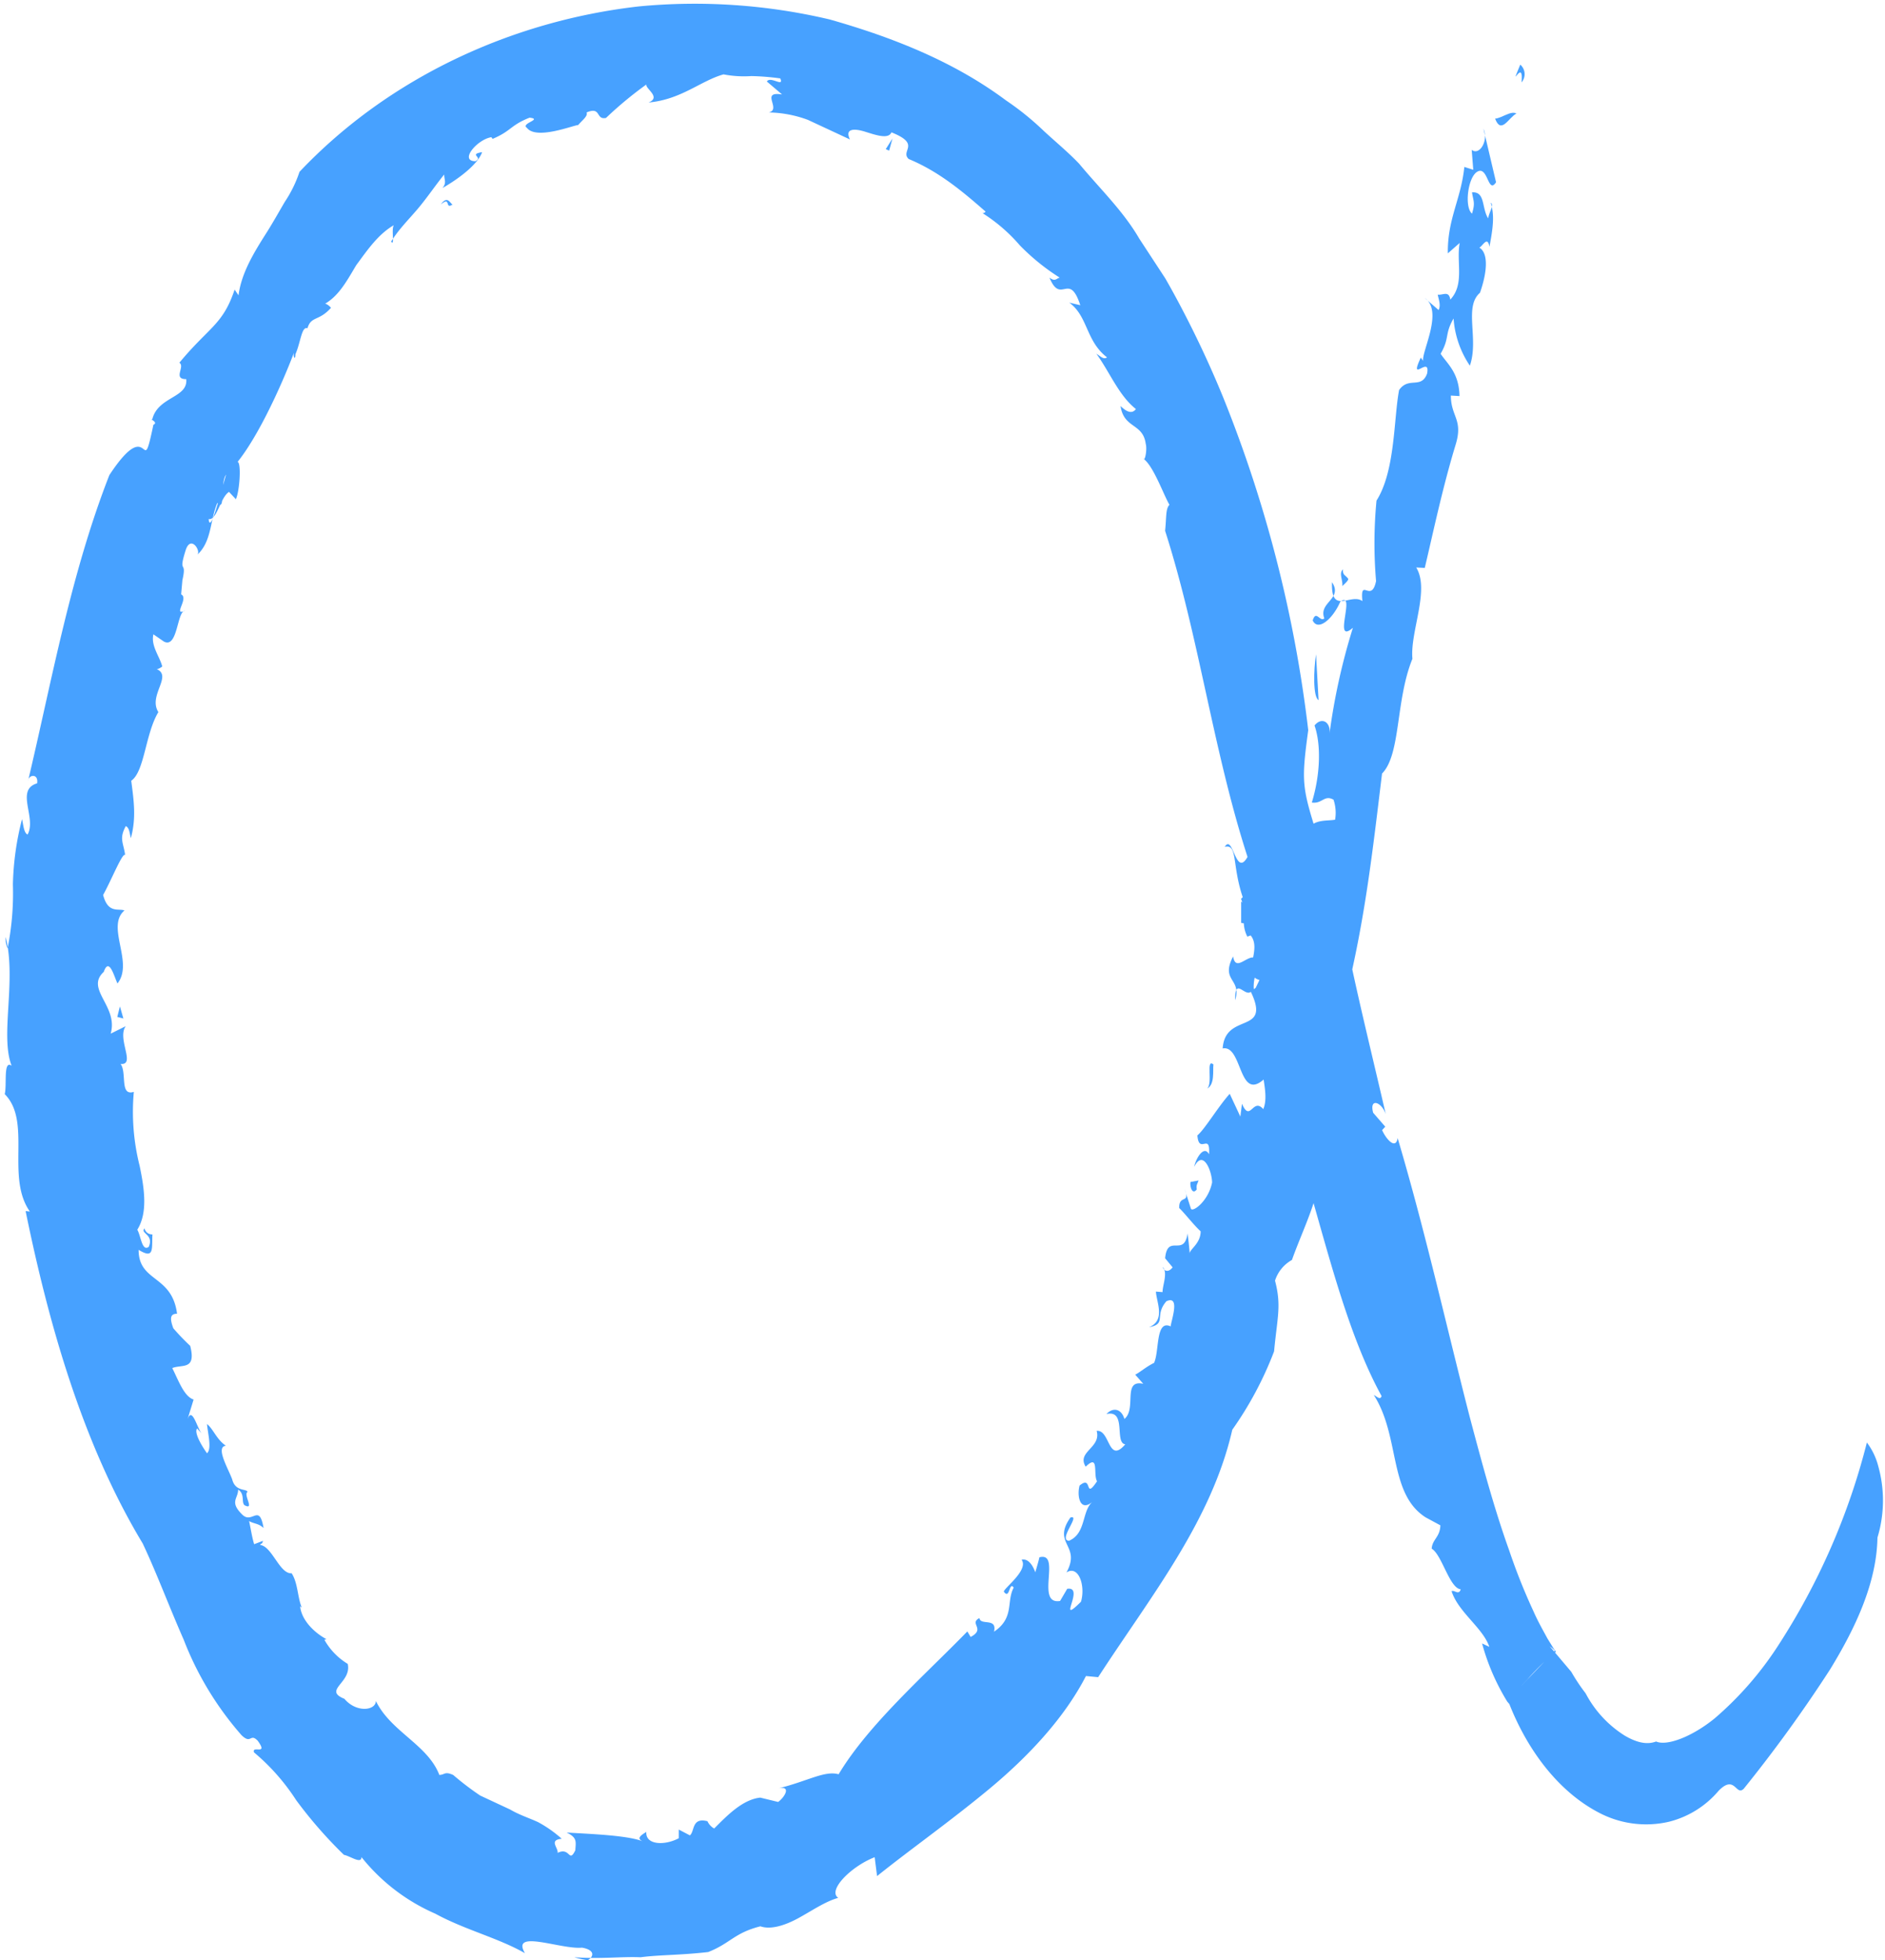 <?xml version="1.0" encoding="UTF-8" standalone="no"?><svg xmlns="http://www.w3.org/2000/svg" xmlns:xlink="http://www.w3.org/1999/xlink" data-name="Capa 1" fill="#000000" height="311.5" preserveAspectRatio="xMidYMid meet" version="1" viewBox="111.6 82.6 299.6 311.5" width="299.6" zoomAndPan="magnify"><g id="change1_1"><path d="M353.43,95.69c.4-4.17-2.13,1.85-.2-2.82A2,2,0,0,1,353.43,95.69Z" fill="#47a1ff"/></g><g id="change1_2"><path d="M410,326.94c-.12,7.13-3.43,14.27-7.56,21a222.61,222.61,0,0,1-13.7,18.92c-1.25,1.21-1.38-2.37-4,.33a15.12,15.12,0,0,1-7.9,4.91A16.09,16.09,0,0,1,366,370.79c-7-3.53-11.83-10.59-14.5-17.39l-.34-.4a35.19,35.19,0,0,1-4-9.24l1.15.54c-1-3-4.94-5.51-6-8.85.47-.23,1.13.71,1.46-.29-1.8-.18-3-5.52-4.62-6.46.1-1.5,1.33-1.82,1.38-3.71l-2.35-1.27c-5.93-3.81-4-12.83-8.23-19.44.5.23,1,.86,1.24.17-6-10.93-9.19-25.94-13.28-39,.75.39,2,.62,2.5-.32-2-.22-3.37-4.24-4.52-7.73,1.55-2-3.08-5.75-3-10.18l.5.26c-2.68-2.68.2-4.85-2.71-6.87l1.1-2.28c-3-.82.48-4.79-1.4-7.08l-.53.19c-1.15-2.29-.06-3.82-1-6l.27-.27c-1.74-5.13-.77-8.5-2.86-8,1.34-2.17,1.71,5,3.62,1.6-5.48-16.95-7.71-35-13.1-51.82.23-2.17.06-3.46.69-4.14-.93-1.56-2.55-6.21-4.15-7.32.24.54.64-1.46.38-2.37-.45-3.32-3.48-2.38-4-6,1.07,1.06,1.89,1.23,2.44.48-2.71-2.13-4.16-5.87-6.28-8.78.57.32,1.15,1,1.69.57-3.4-2.62-3-6.5-6-8.7l1.75.41c-1.79-5.47-3.06.05-4.9-4.38.94.71,1.11.1,1.63,0a34.78,34.78,0,0,1-6.33-5.12,26.42,26.42,0,0,0-5.94-5.13.52.52,0,0,0,.48-.25c-3.54-3.1-7.37-6.35-12.21-8.35-1.42-1.32,2.07-2.33-2.75-4.24-.47,1.15-2.5.42-4.21-.11s-3.24-.51-2.38,1.24l-6.68-3.11a18.7,18.7,0,0,0-6.21-1.18c2.08-.51-1.48-3.42,2.1-2.86l-2.42-2.06c.59-.91,2.77,1,2.14-.49a38.46,38.46,0,0,0-4.6-.37,17.16,17.16,0,0,1-4.42-.27c-3.61,1-6.71,4-11.92,4.47,2.45-1-1.63-2.69.07-3.16a60.33,60.33,0,0,0-6.83,5.61c-1.68.36-.71-1.87-3.09-.87.25.59-.72,1.25-1.33,2-.69,0-6.64,2.42-8.15.45-1.07-.71,2.58-1.37.42-1.62-3.07,1.21-2.88,2.11-5.88,3.37l-.19-.27c-2.26.36-5.16,3.79-2.54,3.82,1.31-.65-1.17-1.07,1.07-1.44-.71,1.94-3.6,4.15-6.3,5.7.71-.86.25-1.35.27-2.15-1.43,1.77-2.72,3.7-4.18,5.43S175,119,173.76,121c.74.94-.25-2.82.73-2.78-2.72,1.45-4.51,4.15-6.27,6.52-1.55,2.59-2.85,5.08-5.36,6.35.33-.77,1.61.61,1.31.46-1.88,2.12-3.14,1.25-3.7,3.22-.94-.38-1.08,2.27-1.92,4.13,0,1.26-.69.2.17-1.36-.95,2.81-5.21,13.28-9.35,18.45.6.18.33,4.61-.28,5.94L148,160.77c-1.39.86-1.94,4.61-3.24,4.31.35,3.68,3.68-11.89,3.18-7.35-1.64.48-.29,6.51-1.8,4.79-1.18,2.79-.86,6.06-3.15,8.21.53-.68-1.07-3.09-1.86-.76-1.3,4.11.24,1.41-.54,4.83l-.2,2.25c1.28.61-1.42,3.53.63,2.58-1.32.1-1.15,6.08-3.37,4.92l-1.67-1.15c-.43,1.83,1,3.51,1.41,5.12-.25.18-.77.53-1,.36,2.78,1.08-1.31,4.2.38,6.88-2.08,3.45-2.19,9.45-4.31,10.91.39,3.08.83,5.85-.06,9.11-.21-.7-.2-1.63-.81-1.9-1.09,2-.37,2.63-.1,4.59-.4-.48-2.19,4-3.5,6.35.78,3,2.42,2.1,3.39,2.46-3,2.57,1.54,8.3-1.11,11.6-.5-1-1.32-4.3-2.18-1.84-3,2.76,2.36,5.44,1.1,9.82l2.39-1.19c-1.42,2,1.66,6.24-.82,6,1.05,1.36-.19,5.16,2.11,4.44a35.11,35.11,0,0,0,.93,11.78c.81,3.9,1.26,7.49-.38,10.13.57.92.73,3.52,1.82,2.72.88-2-1.41-2.11-.67-2.93a1.23,1.23,0,0,0,1.26.95c-.13,2.29.34,4-2.2,2.45,0,5.19,5.31,3.92,6.11,10.16-1,0-1.24.58-.59,2.31a36.89,36.89,0,0,0,2.68,2.79c1,3.93-1.31,2.9-2.85,3.53,1,2,1.89,4.53,3.39,5l-1,3.26c.74-2.38,1.56,1.34,2.3,2.15l-.74-.81c-.54.65.79,2.86,1.57,3.93.81-.67.12-3.19,0-4.64,1,.79,1.52,2.46,3,3.45-1.71.19.41,3.69,1,5.34.51,2,2.27,1.44,2.45,2-.75.4,1.22,3-.5,2.11-.52-.51.11-1.76-1-2.48,0,1.46-1.43,1.95.68,4,1.58,1.52,2.68-1.88,3.36,2.11-.79-.75-1.45-.64-2.3-1.1.27,1.22.45,2.5.8,3.67l1.4-.53c-.1.6-.37.36-.44.65,1.91.23,3.08,4.63,5,4.5,1,1.51.93,3.85,1.62,5.47l-.27-.23c.24,2.34,2.42,4.29,4.18,5.23l-.32.1a10.45,10.45,0,0,0,3.71,3.83c.67,3-4,4.15-.53,5.55,1.92,2.28,5,1.85,5,.34,2.38,4.9,8.24,6.93,10.09,11.76.94-.05.83-.6,2.2,0a45.28,45.28,0,0,0,4.29,3.27l4.76,2.22c1.5.88,3,1.34,4.43,2a19.23,19.23,0,0,1,3.77,2.65c-2.11.2-.52,1.43-.65,2.24,2-1,1.77,1.72,2.81-.41.08-1.35.34-2-1.38-2.82,4,.24,9.77.45,12.16,1.42-1.17-.47-.32-1,.5-1.52-.14,2.14,3,2.17,5.17,1l0-1.37,1.76.92c.79-.63.25-2.9,2.79-2.25a2.55,2.55,0,0,0,1.07,1.16c2-2,4.49-4.61,7.33-4.91l2.84.69c1-.72,2.16-2.59.08-2.17,4.64-1.15,7.31-2.85,9.53-2.23,4.75-7.92,13.68-15.73,20.46-22.7l.52.88c2.46-1.29-.33-2.15,1.41-3,.12,1.25,2.85-.14,2.31,2.16,3.28-2.2,1.93-4.81,3.13-7-.75-1.08-.61,2-1.57.64,0-.56,4-3.44,2.82-5.07,1.18-.27,1.88,1.16,2.18,2,.22-.8.47-1.57.65-2.39,3.58-.94-.73,7.61,3.29,6.94l1.13-1.93c2.94-.46-1.84,6.06,2.19,2.05.75-2.54-.39-5.88-2.31-4.65,2.41-4.37-2.35-4.49.63-8.73,1.74-.55-2.06,3.63-.21,3.69,2.71-1.17,2-4.63,3.67-6.15-2,1.64-2.44-1.1-2-2.62,2.13-1.78.69,2.43,2.77-.68-.64-1.12.38-4.44-1.8-2.32-1.49-2.38,2.51-3,1.74-5.69,2.16-.24,1.79,5.35,4.55,2.14-1.78-.23.27-5.57-3-4.81,1.14-1.19,2.43-.75,2.86.78,2-1.62-.38-6.32,3-5.59l-1.28-1.45c.81-.41,1.62-1.18,3-1.88.86-1.87.21-6.93,2.64-5.79,0-.7,1.63-5.05-.68-4-2,2.3.14,3.57-2.77,4.14,2.67-1.12,1.2-3.93,1.1-5.67l1.06.08c-.05-1,.9-3.1,0-4,.34.89,1.12.74,1.59.06l-1.19-1.44c.39-4,3-.08,3.57-3.94.14,1.06.26,2.12.34,3.18,0-.69,1.74-1.56,1.74-3.52-1.19-1.09-2.49-2.83-3.41-3.7-.05-2.23,1.81-.55.87-3l1,3.13c.36.54,2.77-1.27,3.36-4.19-.05-1.91-1.44-5.32-2.85-2.48.3-1.46,1.59-3.49,2.36-2,.24-3.58-1.6.14-1.85-3,1.19-1,3.31-4.58,5.14-6.61l1.69,3.62L309,258c1.32,3.08,1.72-1.07,3.38.85.6-1.35.28-3.22.06-4.7-4,3.51-3.37-5.55-6.51-4.94.4-5.87,7.77-2.11,4.48-9-1,.82-2.57-2.44-2.49,1.33,1.06-3.48-2.39-3-.33-6.95.54,3.35,3.61-2.72,4.41,2.12-.9-.5-1.25,2.34-1.11,3.09,1.4-1.24,2.84.9,3.59-2.73.18-2.27.75-5.32-.84-5.19-1.68-.25-.53,3.42-1.9,1.65.33-4.53,3-4.75.45-7.18-.35,2.84-2.2,3.18-3.32,2.9l0-3.39,1,.86c1.86-5-1.68-2-.34-6.93l2.66-1.91c1.62,1.59-2.35,7.16.88,6.89.8-3.25-.52-4.65.91-7.58.12.75,0,1.69.13,2.43.34-1.15,4.62-1.48,3.22-6.64-.42-2.6-.95-.86-2.08-1.16.74-5.32-.09-7.13.43-10.56,2.08,1.16,1.45-5.93,2.95-1.72-1.66,1.45-3.1,9.07-1.36,11.38,3-1.37-1.23,4.05,1.2,5.73.94-4.21,3.49-3.47,5.33-3.79a6.58,6.58,0,0,0-.25-3.18c-1.49-.83-1.78.7-3.45.45,1.41-4.61,1.45-9.33.43-12.24,1.12-1.41,2.61-.58,2.38,1.31a101.09,101.09,0,0,1,3.72-16.84c-3.32,2.9.61-6-2-4.16-1.17,2.73-3.54,4.79-4.39,3,.54-1.75,1.13.29,1.85-.33-1-2.57,3-3.06,1.22-5.75-.21,5.29,3,1.66,4.83,3-.39-3.92,1.42.46,2.17-3.18a71.08,71.08,0,0,1,.07-12.79c3-4.73,2.72-13,3.59-17.57,1.53-2.19,3.51-.09,4.45-2.61.58-3.05-3,1.75-1-2.54l.37.52c-.26-1.47,3.28-7.95.24-10l2.22,1.92c.39-.8,0-1.7-.14-2.45.82.13,1.77-.7,2,.79,2.3-2.44.93-5.92,1.49-9l-1.88,1.65c-.09-5.44,2.1-8.61,2.62-13.73l1.42.45-.25-3.17c1.25,1,2.72-1.53,1.87-3.35l2,8.5c-1.3,2-1.27-2.72-3-1.66-1.49.89-2.06,5.61-.82,6.65.53-1.74.23-1.9,0-3.38,2.14-.17,1.51,2.51,2.57,4.13.12-.95,1-2.15.41-2.48.61,2,.38,3.91-.21,7-.35-2.23-1.48.86-1.89,0,1.72.61,1.67,3.63.39,7.3-2.61,2.26-.14,7.35-1.61,11.59a15.28,15.28,0,0,1-2.59-7.5c-1.47,2.54-.58,3.05-2.06,5.61,1.07,1.61,2.93,3,3,6.72l-1.37-.08c0,3.38,2,3.79.75,7.83-2.11,6.93-3.62,14.2-4.9,19.56l-1.36-.07c2.21,3.58-1,10.21-.6,14.51-2.7,6.61-1.82,15.19-4.83,18.24-1.5,12.33-2.69,23.14-5.78,35.6l-1.49-2.51c.95,2.54-1.41,1.23-1.58,3.5,2.06-2.22,1.36,3.47,2.22,5.27-2.65,5.28-2.51,12.8-2.18,18l-1.37-.08c1.45,5.42-1.92,11.3-4.14,17.51a5.76,5.76,0,0,0-2.69,3.29c1.05,4,.36,5.8-.15,11.24a56.13,56.13,0,0,1-6.64,12.45c-3.33,14.58-13,26.5-21.32,39.32l-1.94-.18c-3.47,6.74-9.26,12.88-15.44,18S256.14,376.6,251,380.73l-.38-3c-3.77,1.46-7.54,5.29-5.79,6.46-2.07.57-4.22,2.07-6.37,3.24s-4.41,1.85-6,1.28c-4.18,1.06-4.78,2.71-8.3,4.09-4.52.52-7.73.43-10.75.83-3.09-.13-6.15.3-10.53,0a14.62,14.62,0,0,0,2.14.47c1-.6,1.16-1.64-.92-2-3.31.33-11.35-3-9.07.88-4.22-2.42-9.52-3.7-14.23-6.27a30.65,30.65,0,0,1-11.75-9c0,1.16-1.76-.15-2.79-.36a69.77,69.77,0,0,1-7.59-8.69,33.91,33.91,0,0,0-6.7-7.59c-.38-1.2,2.36.58.59-1.85-1.24-1.27-1,.64-2.57-.88a50.57,50.57,0,0,1-9.19-15.17c-2.35-5.33-4.3-10.6-6.52-15.3-9.65-16-15-35.18-18.61-52.82l.68.08c-3.88-5.51.34-14.31-4-18.66.38-1.48-.27-5.48,1.1-4.51-1.87-4.76.79-13.48-.94-20.44a3.4,3.4,0,0,0,.3,1.76,44.75,44.75,0,0,0,.84-10.15,45.39,45.39,0,0,1,1.45-10.36c.2.78.26,2.16.88,2.45,1.48-2.64-2-7.1,1.52-8.14.25-1.6-1.35-1.41-1.44-.4,3.74-15.71,6.74-32.78,12.92-48.58,6.72-10.19,5,1.51,7-8,.9-.41-.82-1-.18-.86.9-3.65,5.71-3.39,5.4-6.39-2.19,0-.12-2-1.09-2.61,4.74-5.72,6.9-6,8.78-11.62l.62.91c.46-3.58,2.48-6.85,4.53-10.07,1-1.59,1.92-3.24,2.83-4.79a19.65,19.65,0,0,0,2.33-4.76c14.19-15,33.79-24,53.93-26.29a93.33,93.33,0,0,1,30.37,2.08c9.82,2.79,19.62,6.61,28,12.86a44.77,44.77,0,0,1,6,4.85c1.88,1.74,3.87,3.37,5.63,5.22,3.24,3.91,7,7.5,9.53,11.87l4.15,6.34c1.19,2.07,2.3,4.14,3.37,6.23q3.21,6.27,5.84,12.7a205.77,205.77,0,0,1,13.51,52.86c-1.15,8.48-1,9.08,1.73,17.67-.49-.27-.69-.81-1-.14,2.23,0,1.34,6.16,3.59,6.59,2.09,12.65,5.05,24.09,8,36.9-.68-2-2.65-2.61-2-.22l1.92,2.21-.5.55c.71,1.57,2.19,3.11,2.47,1.26,4.4,14.84,7.71,29.74,11.45,44.29,1.92,7.23,3.85,14.47,6.28,21.24a95.46,95.46,0,0,0,3.89,9.74c.7,1.59,1.45,2.88,2.18,4.24l1,1.62.36.49c0,.06,0,.06,0,0h0l-.63.55L357,346.72c-.81.78-1.6,1.58-2.35,2.42l-.28.32c-4,4.19,5.33-5.53,4.35-4.57l-.06-.05-.24-.23-.52-.41,3.44,4.07a29.56,29.56,0,0,0,2.28,3.42,17.56,17.56,0,0,0,6.2,6.71c2.47,1.46,4,1.32,5,.94,1.67.76,5.68-.71,9.34-3.7a53.48,53.48,0,0,0,10.23-11.81,107.58,107.58,0,0,0,13.93-32,10.65,10.65,0,0,1,1.8,3.73A20.27,20.27,0,0,1,410,326.94Z" fill="#47a1ff"/></g><g id="change1_3"><path d="M352.62,100.64c-1.25.65-2.42,3.38-3.39.81C350.3,101.38,351.73,100.14,352.62,100.64Z" fill="#47a1ff"/></g><g id="change1_4"><path d="M325.84,174.52c.29.17-.66,1-.89,1.2.11-.95-.61-2,.11-2.65C324.94,174,325.47,174,325.84,174.52Z" fill="#47a1ff"/></g><g id="change1_5"><path d="M321.17,193.86c-.9-.49-.79-4.81-.4-7.29Z" fill="#47a1ff"/></g><g id="change1_6"><path d="M313.48,211.2c-1.13,1.4-1.48.87-1-1.24C313,209.91,313.11,210.67,313.48,211.2Z" fill="#47a1ff"/></g><g id="change1_7"><path d="M315.39,212.93a4.43,4.43,0,0,1-1.71,2.77C314.51,215.81,313.89,212.1,315.39,212.93Z" fill="#47a1ff"/></g><g id="change1_8"><path d="M304.46,251.75c-.12,1,.25,3.18-1,3.84C304.41,254.75,303.21,250.73,304.46,251.75Z" fill="#47a1ff"/></g><g id="change1_9"><path d="M302.1,270.19c-.18.54-.41.72-.29,1.42-.66.91-1.12-.32-1-1.18Z" fill="#47a1ff"/></g><g id="change1_10"><path d="M130.66 242.53L131.21 244.45 130.24 244.2 130.66 242.53z" fill="#47a1ff"/></g><g id="change1_11"><path d="M181.67,115.08c1.12-1.61,1.57.08,1.88,0C182.22,116,183.35,113.69,181.67,115.08Z" fill="#47a1ff"/></g><g id="change1_12"><path d="M252.92 106.54L252.38 106.3 253.45 104.61 252.92 106.54z" fill="#47a1ff"/></g></svg>